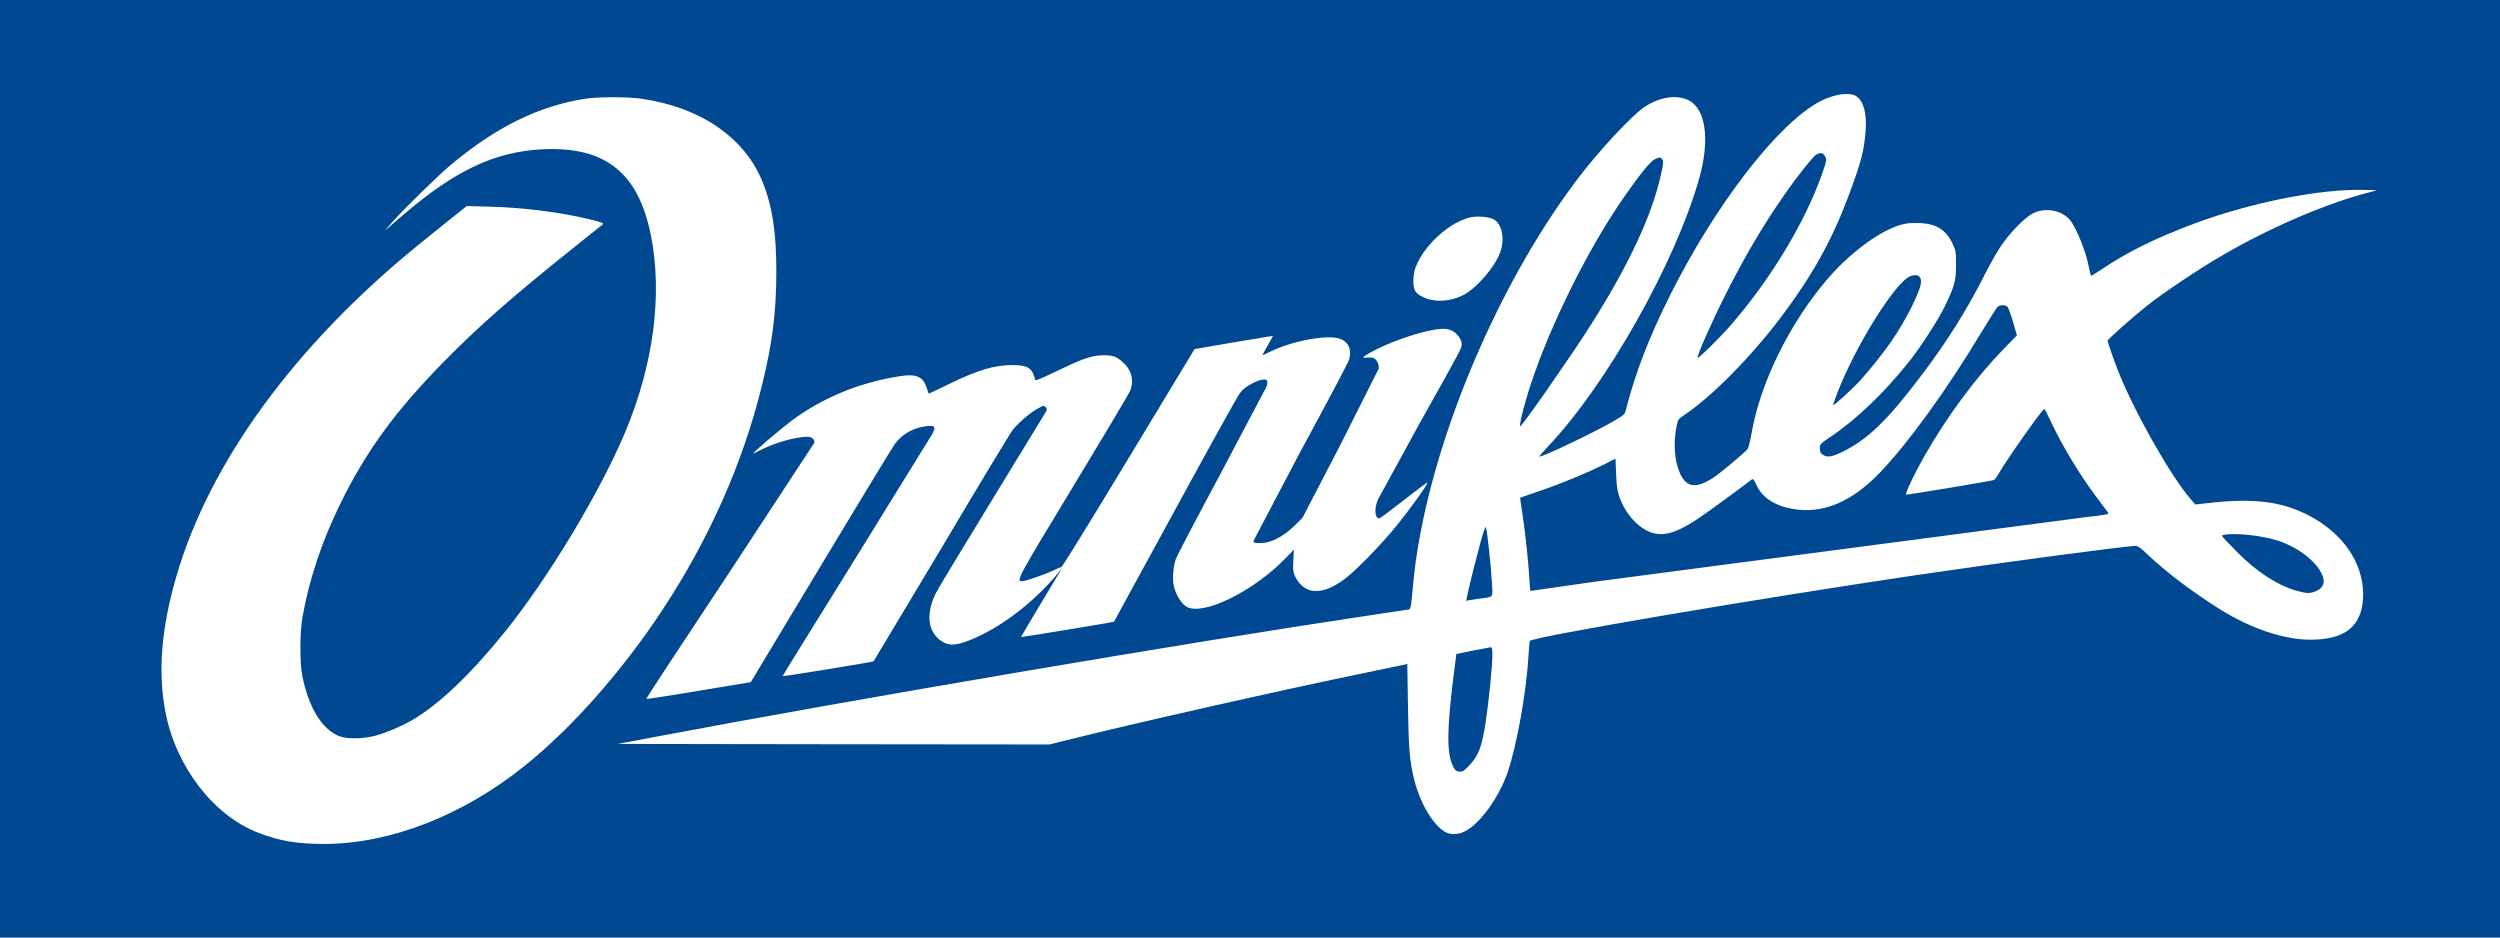 <svg xmlns="http://www.w3.org/2000/svg" viewBox="0 0 8000 3000" fill="none"><rect x="0" y="0" width="8000" height="3000" fill="#808080" stroke="none"/><g clip-path="url(#A)"><path fill="#fff" d="M0 0h8000v3000H0z"/><g fill="#004992"><path d="M0 1500v1500h4000 4000V1500 0H4000 0v1500zM5940.39 308.118c22.93 15.176 33.86 54.705 29.63 110.117-4.94 65.294-14.11 100.589-57.14 214.942-51.15 136.235-113.94 248.823-210.94 378.003-96.65 129.17-225.04 259.06-313.93 318-17.29 11.64-18.7 13.76-22.58 32.47-11.28 56.11-7.76 110.11 10.23 152.11 21.17 49.06 55.38 51.53 116.05 8.48 23.99-17.3 89.24-72.36 99.82-84.36 3.53-3.88 8.47-23.64 13.06-49.06 27.86-164.82 124.86-360.7 249.73-503.29 71.25-81.53 168.26-151.412 233.86-167.648 15.52-3.882 32.46-5.294 54.68-4.235 53.61 2.471 84.3 21.53 105.46 66.353 10.23 21.882 10.94 25.059 10.94 67.059 0 51.529-4.59 68.823-35.98 133.412-20.46 41.999-76.19 128.469-111.82 173.649-80.07 101.29-171.42 188.82-255.02 244.59-31.04 20.82-32.81 22.58-32.81 34.23 0 14.47 2.47 18.71 13.05 24.35 13.06 6.71 26.81 4.24 57.5-10.58 82.19-39.53 147.44-103.06 258.55-250.95 82.19-109.41 140.39-202.583 199.3-318.701 22.57-44.118 44.8-82.236 59.61-102 32.45-43.412 72.31-82.236 96.3-93.529 37.74-17.648 86.42-9.177 113.58 19.764 20.81 21.883 55.02 106.236 63.49 156.706 2.47 13.412 5.64 24.353 7.05 24.353s16.58-9.176 33.87-20.823c82.89-55.765 171.78-99.53 295.23-145.765 182.37-68.118 404.59-112.236 546.74-108l38.8 1.059-31.74 8.47c-134.04 34.941-312.53 111.883-463.85 200.118-74.78 43.411-188.01 118.941-239.86 160.235-43.74 34.593-126.98 108.353-126.98 112.593 0 4.23 23.28 71.64 34.57 99.17 54.67 135.88 170.37 338.83 233.51 410.47l12.69 14.47 54.68-6c103-11.29 182.36-6.35 247.26 15.18 148.15 49.76 242.33 166.94 234.57 292.59-5.29 89.29-58.55 130.59-167.55 130.94-85.36 0-191.88-35.65-291.35-98.12-87.48-55.06-170.73-117.88-227.87-172.23-25.04-24-32.8-29.65-41.98-29.65-30.33 0-431.74 53.65-704.05 93.88-512.52 75.88-1225.05 197.3-1233.16 210-1.06 2.12-3.17 22.24-4.23 45.18-6.35 116.47-38.8 296.12-68.08 378.7-29.28 81.53-89.24 163.06-137.21 186.36-21.17 10.23-46.56 10.58-62.79.35-39.15-24-78.66-91.41-97.35-164.47-15.17-60-18.35-100.24-20.46-238.94l-2.12-133.41-7.41 1.76c-3.88 1.06-54.32 11.29-111.46 23.29-269.14 55.06-762.96 166.59-970.72 218.83l-55.38 13.76-690.66-.7-690.65-1.06 118.17-22.24c623.63-118.23 1715.7-303.88 2276.89-387.53l138.28-20.82c2.11-.71 4.93-12 6.34-25.41 10.23-112.24 14.82-145.77 30.34-226.94 73.37-378 267.72-815.297 498.41-1121.297 69.14-91.765 174.61-205.412 216.93-234 55.38-37.059 119.93-42 155.21-12 43.74 37.412 51.14 129.882 19.75 241.059-76.19 269.294-294.89 657.528-483.25 856.938-16.93 18-29.63 32.83-28.21 32.83 13.75 0 181.3-80.12 240.56-115.06 30.34-18 32.8-20.12 36.33-34.24 29.98-117.88 73.02-229.76 140.74-365.645 147.45-294.705 348.15-553.411 482.19-622.588 44.44-22.941 93.83-29.647 114.64-15.529zm-3888.54 7.764c188.71 26.824 330.16 123.53 387.66 264.706 31.74 77.294 44.79 162.353 44.79 287.647 0 130.589-13.05 232.945-46.91 368.825-61.38 247.06-167.9 487.06-316.4 712.94-129.81 197.29-288.89 377.29-440.92 499.76-199.29 160.24-430.33 250.24-643.03 250.95-85.717 0-142.86-9.53-210.938-36-142.857-55.06-263.139-211.06-296.649-385.77-24.691-128.47-13.404-268.94 35.274-435.88 106.525-364.24 378.13-736.59 770.373-1056.354l102.29-82.588 56.44-44.824 74.07 2.118c105.12 2.47 224.34 17.647 315.7 39.529 35.27 8.118 49.38 13.412 45.85 16.588-1.05.706-42.32 33.883-91.71 73.412C1638.8 949.765 1532.98 1042.94 1419.75 1158c-154.14 157.06-247.26 284.12-329.45 451.41-59.96 121.77-100.177 241.41-122.399 365.3-8.818 49.05-8.818 147.17-.353 189.53 20.812 102.35 64.902 172.94 120.632 192.35 24.69 8.82 75.84 7.76 112.17-2.12 33.16-8.82 83.25-29.65 116.05-48.71 84.66-48 188.01-146.11 298.41-282.7 139.33-172.59 304.06-445.77 386.25-641.3 90.3-215.64 119.58-439.054 81.83-628.583-39.86-199.765-144.97-284.118-343.21-275.648-154.49 6.706-283.6 67.412-452.2 212.471l-52.91 45.53c-4.59 4.235 5.99-8.471 23.63-27.883 42.68-47.294 143.21-145.412 182.72-178.588 144.27-121.412 282.54-189.882 430.33-212.824 42.33-6.705 135.8-6.705 180.6-.353zm2726.63 385.412c27.87 14.118 37.75 61.412 22.58 104.824-16.93 48.352-77.25 117.882-120.28 139.058-41.63 20.471-88.89 22.942-125.93 6.001-26.81-12-33.51-24.353-31.75-58.589 1.06-20.47 3.88-32.118 12.35-50.118 31.04-67.058 109.35-134.117 170.72-147.176 22.58-4.588 56.79-1.764 72.31 6zm-135.45 355.416c17.64 7.05 34.22 28.23 34.22 43.05 0 15.53 6.7 2.83-137.92 261.18l-130.51 238.59c-11.99 30.35-9.53 59.29 5.29 59.29 2.12 0 37.04-26.11 77.95-58.23 40.57-31.77 74.43-57.18 75.14-56.47 3.88 3.88-57.5 88.94-106.53 148.23-44.09 53.3-115.7 126.71-150.26 154.59-50.09 40.24-95.6 53.65-128.05 38.12-17.28-8.47-31.39-24.35-40.21-45.53-4.23-9.88-4.94-20.82-3.53-46.59l1.77-33.88-25.4 26.12c-103.7 107.64-267.02 187.41-318.87 156-14.46-8.83-31.04-34.59-38.45-60-6.7-22.94-4.58-63.18 4.59-91.06 3.17-10.24 69.13-135.88 146.38-279.53l144.27-273.53c2.47-7.06 3.17-14.82 2.12-17.65-3.18-8.82-21.52-6-48.33 7.77-19.05 9.88-29.27 18-39.15 31.06-7.41 9.52-100.88 177.88-207.76 374.11l-195.06 357.18c-1.06 1.41-296.3 50.12-297.36 49.06-.35-.35 25.4-44.47 57.5-97.77l65.61-109.06 7.05-12.35-9.88 12.35c-73.36 88.95-170.72 165.89-263.49 207.89-59.96 26.82-85.71 29.64-112.87 10.94-43.39-29.65-49.03-88.59-15.17-155.3 6.35-12.7 87.13-146.11 179.19-296.47l172.13-282c3.53-6.7 3.18-9.17-1.41-14.11-5.29-5.3-7.41-4.95-24.34 4.23-22.92 12-58.2 41.65-79.71 67.06-8.82 10.94-112.17 182.12-229.63 380.47l-216.94 361.77c-11.28 3.88-291 49.41-291 47.29 0-1.41 105.82-172.24 234.92-379.77l243.74-394.58c11.99-23.65 9.52-28.24-15.87-25.77-41.27 3.88-79.02 24.35-103 56.12-6.7 9.18-113.58 184.59-237.04 390l-224.69 373.41-166.14 27.53c-91.36 15.53-167.19 26.82-168.25 26.12-1.06-1.06 119.22-184.24 267.37-407.3L2606 1416.71c1.76-10.24-8.12-19.06-21.87-19.06-38.45 0-107.23 19.76-152.03 43.41-12.35 6.7-21.87 10.59-20.81 8.82 4.58-7.41 89.24-79.41 122.04-103.76 100.18-74.47 219.05-123.18 350.62-142.94 48.33-7.06 69.84 2.47 81.13 36.7 3.17 10.24 6.35 18.71 6.7 19.41.71.71 28.57-12.35 62.08-28.94 94.54-46.23 147.45-62.11 205.65-62.11 40.21 0 57.14 6.7 65.96 26.11 3.52 8.12 6.7 17.3 6.7 20.47 0 4.59 13.05-.35 61.02-23.29 88.54-42.71 114.99-52.24 149.21-54.35 34.92-1.77 48.68 2.11 69.49 20.82 28.92 25.06 37.74 58.94 24.69 92.12-3.18 8.47-85.01 145.76-181.66 305.29-180.25 297.18-184.13 304.59-164.37 304.59 10.58 0 78.66-23.65 102.29-35.65 11.29-5.64 21.87-9.88 23.63-9.53 2.12.71 98.77-156.35 214.82-348.35l211.28-349.41 124.87-21.53 125.93-20.82c.35.35-7.06 14.11-16.58 30.35-9.52 16.23-16.93 30-16.23 30.7.71.71 10.23-3.52 21.52-9.17 72.31-36.35 190.13-57.88 228.22-41.65 25.4 10.59 35.27 33.53 27.51 63.88-2.11 9.18-72.31 141.53-155.91 295.06l-150.61 286.59c1.06 7.06 2.82 7.77 24.69 7.41 32.45-1.06 71.25-21.17 106.52-55.76l25.4-25.06 120.99-232.94 122.75-243.88c2.47-14.48-7.05-32.48-18.34-35.3-4.94-1.06-14.11-1.41-20.81-.7-16.23 1.76-13.41-1.42 13.4-16.59 47.27-26.47 130.51-57.53 184.83-68.83 37.39-8.11 57.15-8.47 72.31-2.11zm1170.41-562.848c-9.88 4.589-61.37 68.829-100.86 125.657-69.83 99.89-129.78 201.545-192.9 327.202-44.08 87.539-90.98 194.489-87.1 198.369 2.82 2.47 68.41-61.77 102.97-101.3 129.77-147.896 242.97-336.029 296.58-491.688 13.75-38.826 14.1-43.768 6.34-54.71-5.64-8.471-12.69-9.53-25.03-3.53zm-519.45 16.59c-14.11 7.412-47.96 49.415-98.39 122.127-112.5 161.66-233.81 405.211-296.93 596.521-23.27 70.94-40.91 143.3-32.44 134.12 7.4-7.76 57.13-76.24 80.4-110.12l65.59-95.3c155.52-224.492 258.85-423.919 296.23-572.166 14.81-57.887 16.22-70.947 9.52-77.653-5.65-5.648-9.52-5.295-23.98 2.471zm819.9 373.088c-46.55 15.531-174.91 220.25-234.16 373.09-8.11 21.18-14.46 39.18-13.75 39.88 2.47 2.47 64.53-54.35 87.81-80.12 35.62-40.24 71.23-85.07 96.27-120.72 49.37-71.3 97.33-166.95 97.33-194.481 0-18.708-12.34-25.061-33.5-17.649zm277.53 99.537c-3.52 3.53-26.8 40.593-52.19 82.243-110.73 183.9-230.98 349.79-323.02 446.5-91.34 95.31-184.44 134.13-280.71 116.48-57.13-10.23-97.33-37.06-114.96-76.59-6.7-14.82-10.93-20.12-13.75-18-37.39 28.59-138.59 102.71-168.92 123.19-85.7 57.88-131.89 66.35-182.32 32.47-32.44-21.89-59.95-59.3-74.41-102.01-5.99-17.65-8.11-34.24-9.52-71.3l-2.12-48.36-38.43 19.42c-54.67 27.53-139.3 62.12-207.36 85.06l-58.89 20.47c-.71.36 2.82 25.77 7.76 56.83 8.81 59.3 17.63 140.48 21.51 203.31 1.41 21.18 2.82 38.12 3.52 38.12.71 0 95.57-13.41 210.18-30l1572.8-206.84c63.83-7.41 69.47-8.47 65.24-13.76-2.11-3.18-17.98-24.36-34.91-46.6-54.31-71.65-112.85-168.72-149.52-247.78-9.52-20.47-18.34-37.42-19.4-37.42-6.34 0-122.36 164.84-146.7 207.9-5.29 9.89-12.34 18.71-15.16 19.77-14.46 4.24-279.3 48.36-280.71 46.59-3.52-3.53 28.21-69.89 58.19-122.48 74.05-129.19 165.04-252.37 254.96-344.5l41.61-42.35-12.69-44.12c-6.7-24.01-15.16-45.89-18.34-48.36-8.11-6.354-24.33-5.295-31.74 2.117zM4739.27 1729.25c-15.51 57.18-32.79 125.31-41.26 164.13l-6.34 29.3 7.75-1.76c3.88-.71 20.11-3.18 35.62-5.3 45.85-6.35 41.97-1.41 39.15-50.47-2.47-51.18-15.87-171.9-19.4-178.25-1.41-2.83-8.11 15.17-15.52 42.35zm2389.54-19.41c-10.23.71-18.69 2.82-18.69 4.59 0 2.12 21.16 24.71 46.9 50.47 64.53 65.3 131.54 108.72 193.6 126.01 31.74 8.83 42.67 8.83 62.07 0 20.45-9.17 27.5-25.41 20.45-45.88-15.52-45.18-78.64-94.95-147.76-116.13-46.9-14.12-112.49-22.24-156.57-19.06zm-2417.04 372.38l-51.49 10.59-7.76 60.71c-22.92 181.08-23.62 256.61-2.82 298.61 6.7 13.42 9.52 15.89 19.75 16.95s14.11-1.06 30.68-18c31.39-32.83 41.61-59.3 54.31-142.6 9.52-61.77 21.16-178.61 21.16-211.08 0-22.94-.71-26.47-6-26.12-3.53.35-29.62 5.3-57.83 10.94z"/></g></g><defs><clipPath id="A"><path fill="#fff" d="M0 0h8000v3000H0z"/></clipPath></defs></svg>